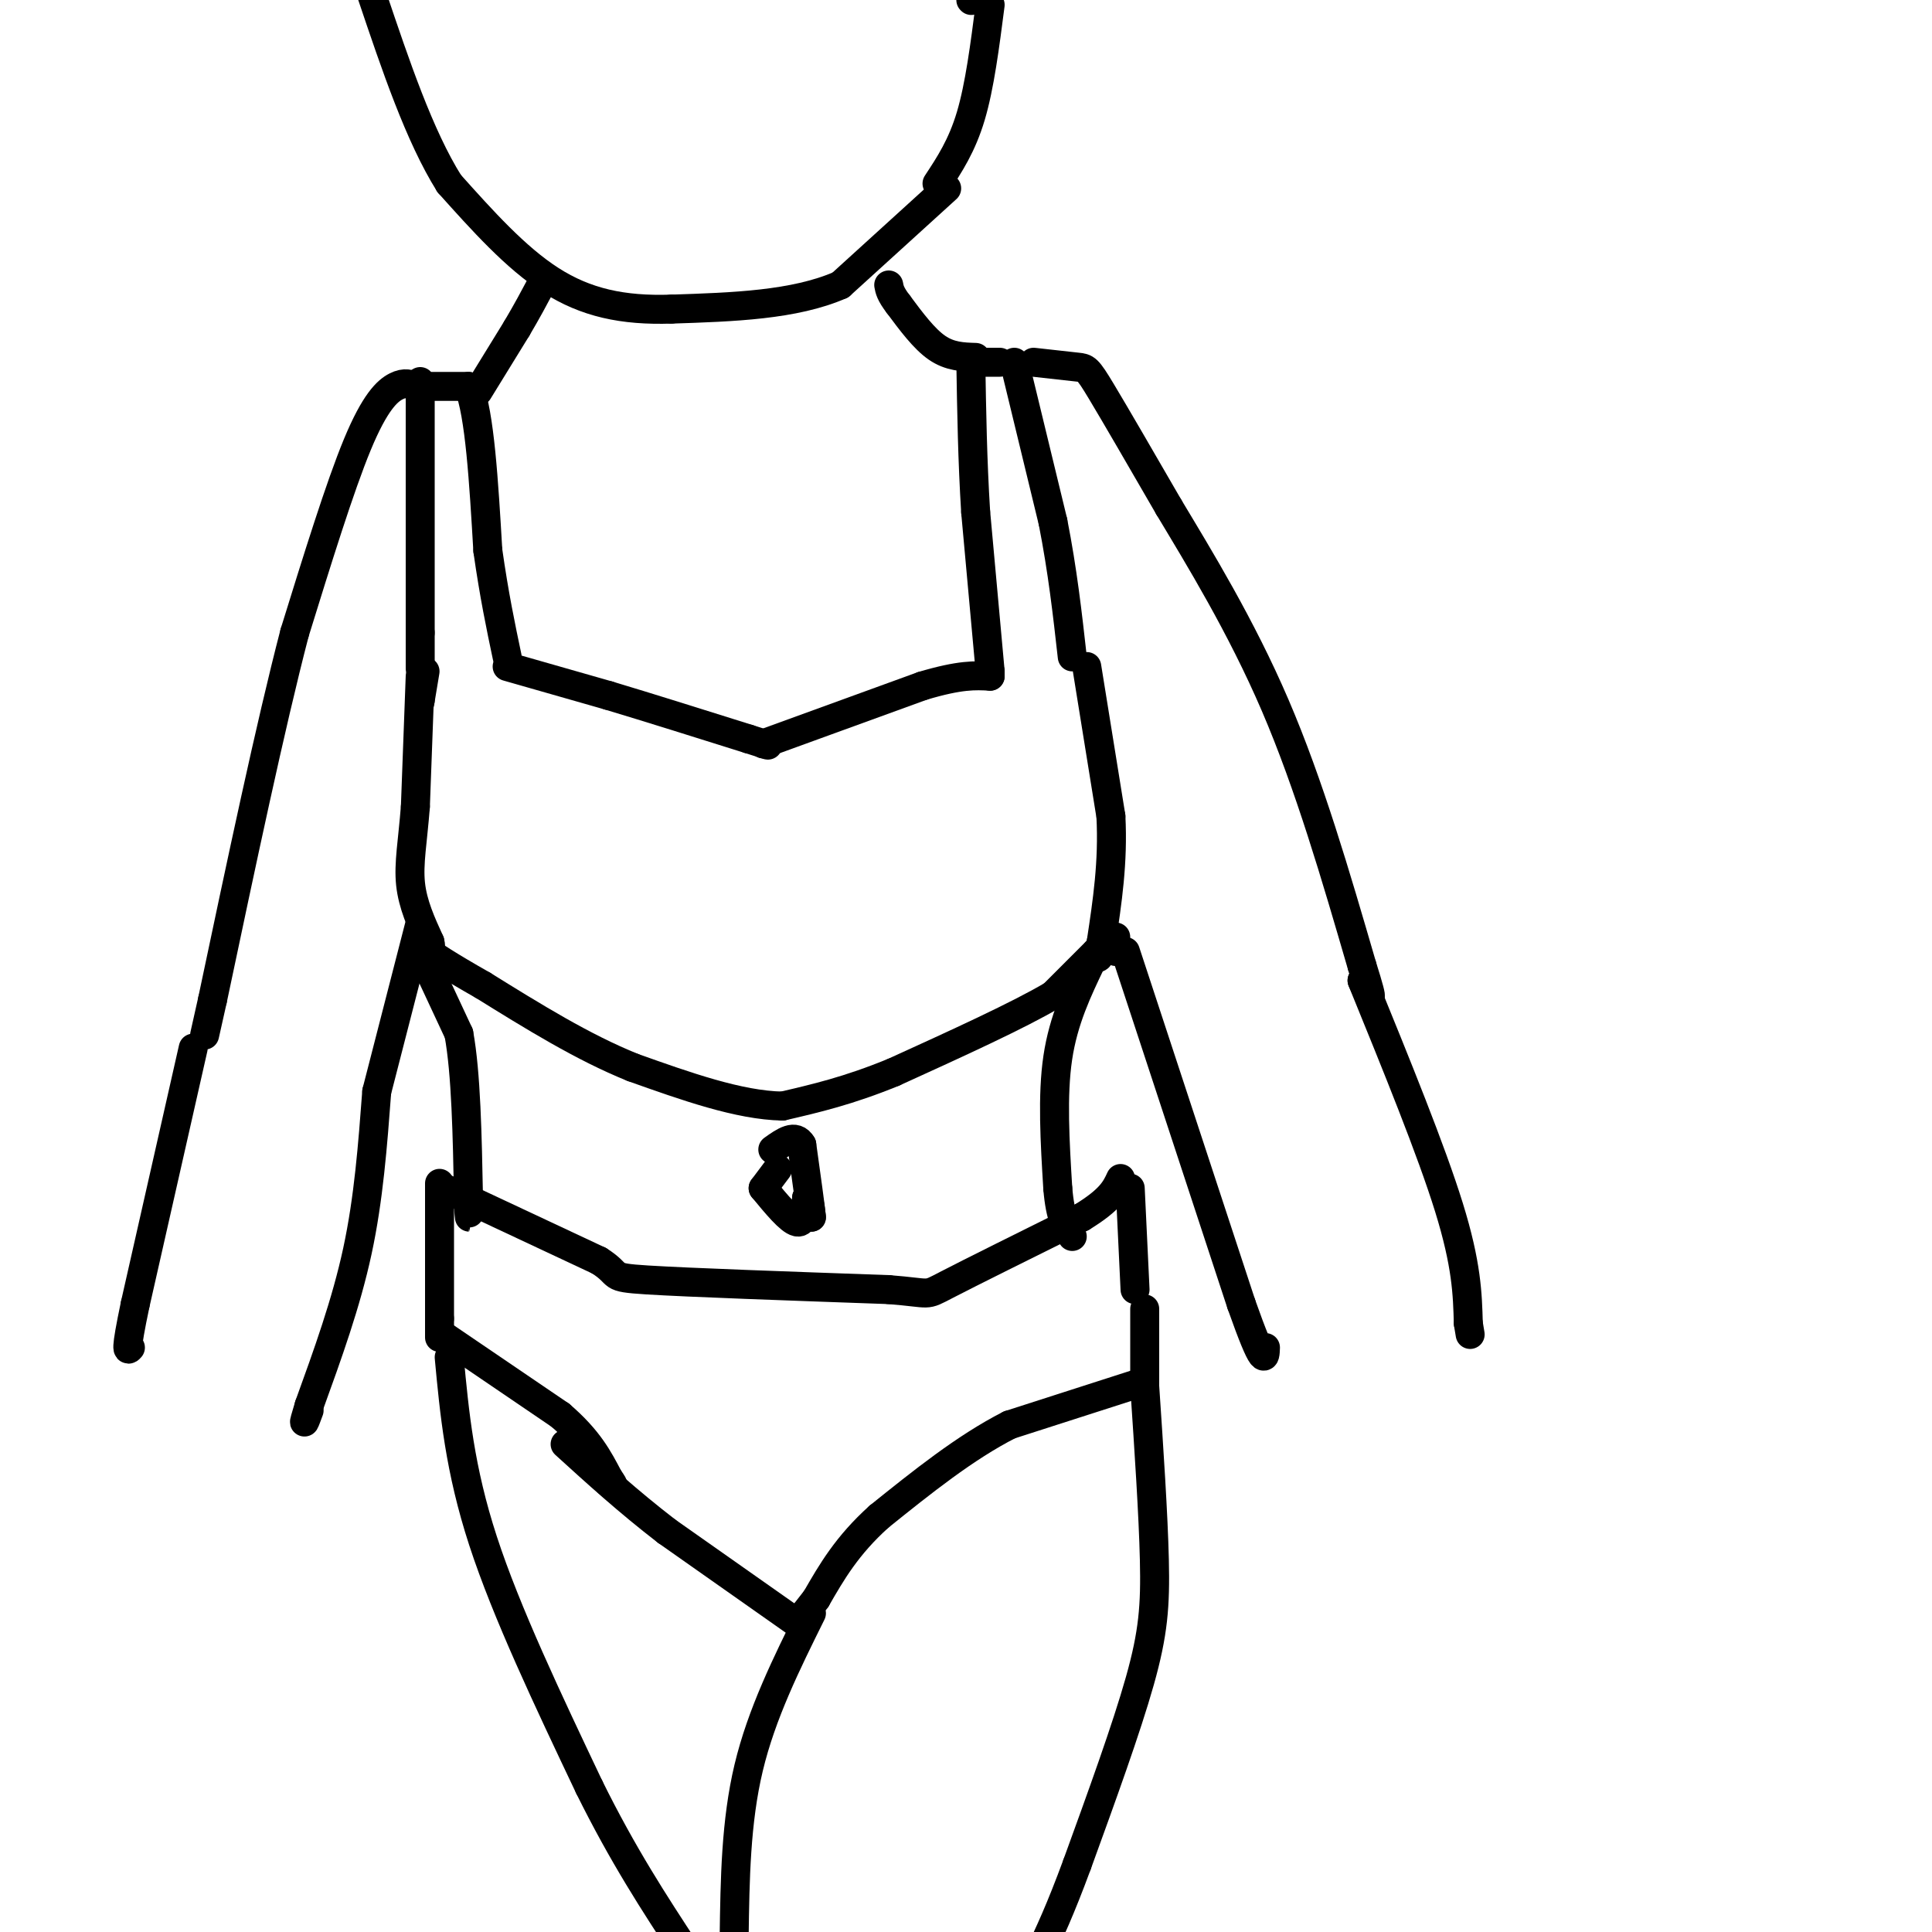 <svg viewBox='0 0 400 400' version='1.1' xmlns='http://www.w3.org/2000/svg' xmlns:xlink='http://www.w3.org/1999/xlink'><g fill='none' stroke='rgb(0,0,0)' stroke-width='6' stroke-linecap='round' stroke-linejoin='round'><path d='M87,79c0.000,0.000 0.000,52.000 0,52'/><path d='M87,131c0.000,9.667 0.000,7.833 0,6'/><path d='M87,80c0.000,0.000 10.000,0.000 10,0'/><path d='M97,80c2.333,5.667 3.167,19.833 4,34'/><path d='M101,114c1.333,9.333 2.667,15.667 4,22'/><path d='M105,138c0.000,0.000 21.000,6.000 21,6'/><path d='M126,144c8.333,2.500 18.667,5.750 29,9'/><path d='M155,153c5.333,1.667 4.167,1.333 3,1'/><path d='M158,154c0.000,0.000 33.000,-12.000 33,-12'/><path d='M191,142c7.833,-2.333 10.917,-2.167 14,-2'/><path d='M205,140c0.000,0.000 0.000,-1.000 0,-1'/><path d='M205,139c0.000,0.000 -3.000,-33.000 -3,-33'/><path d='M202,106c-0.667,-10.667 -0.833,-20.833 -1,-31'/><path d='M201,75c0.000,0.000 6.000,0.000 6,0'/><path d='M210,75c0.000,0.000 8.000,33.000 8,33'/><path d='M218,108c2.000,10.167 3.000,19.083 4,28'/><path d='M88,139c0.000,0.000 -1.000,6.000 -1,6'/><path d='M87,145c-0.167,1.000 -0.083,0.500 0,0'/><path d='M87,140c0.000,0.000 -1.000,27.000 -1,27'/><path d='M86,167c-0.556,7.222 -1.444,11.778 -1,16c0.444,4.222 2.222,8.111 4,12'/><path d='M89,195c0.500,2.000 -0.250,1.000 -1,0'/><path d='M225,138c0.000,0.000 5.000,31.000 5,31'/><path d='M230,169c0.500,9.500 -0.750,17.750 -2,26'/><path d='M228,195c-0.500,4.667 -0.750,3.333 -1,2'/><path d='M227,197c0.000,0.000 -9.000,9.000 -9,9'/><path d='M218,206c-7.000,4.167 -20.000,10.083 -33,16'/><path d='M185,222c-9.333,3.833 -16.167,5.417 -23,7'/><path d='M162,229c-9.000,-0.167 -20.000,-4.083 -31,-8'/><path d='M131,221c-10.333,-4.167 -20.667,-10.583 -31,-17'/><path d='M100,204c-7.333,-4.167 -10.167,-6.083 -13,-8'/><path d='M92,246c0.000,0.000 32.000,15.000 32,15'/><path d='M124,261c4.978,3.133 1.422,3.467 10,4c8.578,0.533 29.289,1.267 50,2'/><path d='M184,267c9.200,0.711 7.200,1.489 12,-1c4.800,-2.489 16.400,-8.244 28,-14'/><path d='M224,252c6.000,-3.667 7.000,-5.833 8,-8'/><path d='M91,245c0.000,0.000 0.000,28.000 0,28'/><path d='M91,273c0.000,5.167 0.000,4.083 0,3'/><path d='M91,276c0.000,0.000 25.000,17.000 25,17'/><path d='M116,293c5.833,5.000 7.917,9.000 10,13'/><path d='M126,306c1.667,2.333 0.833,1.667 0,1'/><path d='M234,246c0.000,0.000 1.000,21.000 1,21'/><path d='M237,271c0.000,0.000 0.000,14.000 0,14'/><path d='M237,285c0.000,2.500 0.000,1.750 0,1'/><path d='M237,286c0.000,0.000 -28.000,9.000 -28,9'/><path d='M209,295c-9.167,4.667 -18.083,11.833 -27,19'/><path d='M182,314c-6.667,6.000 -9.833,11.500 -13,17'/><path d='M169,331c-2.833,3.667 -3.417,4.333 -4,5'/><path d='M165,336c0.000,0.000 -27.000,-19.000 -27,-19'/><path d='M138,317c-8.000,-6.167 -14.500,-12.083 -21,-18'/><path d='M88,199c0.000,0.000 7.000,15.000 7,15'/><path d='M95,214c1.500,8.167 1.750,21.083 2,34'/><path d='M97,248c0.333,6.000 0.167,4.000 0,2'/><path d='M226,199c-2.917,6.083 -5.833,12.167 -7,20c-1.167,7.833 -0.583,17.417 0,27'/><path d='M219,246c0.500,6.167 1.750,8.083 3,10'/><path d='M161,242c0.000,0.000 -3.000,4.000 -3,4'/><path d='M158,246c2.750,3.333 5.500,6.667 7,7c1.500,0.333 1.750,-2.333 2,-5'/><path d='M167,248c0.500,-0.167 0.750,1.917 1,4'/><path d='M168,252c-0.167,-1.833 -1.083,-8.417 -2,-15'/><path d='M166,237c-1.333,-2.333 -3.667,-0.667 -6,1'/><path d='M168,334c-5.167,10.417 -10.333,20.833 -13,32c-2.667,11.167 -2.833,23.083 -3,35'/><path d='M237,287c0.889,13.267 1.778,26.533 2,36c0.222,9.467 -0.222,15.133 -3,25c-2.778,9.867 -7.889,23.933 -13,38'/><path d='M223,386c-3.500,9.500 -5.750,14.250 -8,19'/><path d='M93,281c1.083,11.583 2.167,23.167 7,38c4.833,14.833 13.417,32.917 22,51'/><path d='M122,370c7.000,14.167 13.500,24.083 20,34'/><path d='M142,404c0.000,0.000 0.100,0.100 0.1,0.1'/><path d='M99,81c0.000,0.000 8.000,-13.000 8,-13'/><path d='M107,68c2.167,-3.667 3.583,-6.333 5,-9'/><path d='M202,74c-2.667,-0.083 -5.333,-0.167 -8,-2c-2.667,-1.833 -5.333,-5.417 -8,-9'/><path d='M186,63c-1.667,-2.167 -1.833,-3.083 -2,-4'/><path d='M196,39c0.000,0.000 -22.000,20.000 -22,20'/><path d='M174,59c-9.500,4.167 -22.250,4.583 -35,5'/><path d='M139,64c-10.067,0.333 -17.733,-1.333 -25,-6c-7.267,-4.667 -14.133,-12.333 -21,-20'/><path d='M93,38c-6.167,-9.833 -11.083,-24.417 -16,-39'/><path d='M201,0c0.000,0.000 0.100,0.100 0.1,0.1'/><path d='M205,1c-1.083,8.417 -2.167,16.833 -4,23c-1.833,6.167 -4.417,10.083 -7,14'/><path d='M86,80c-1.089,-0.467 -2.178,-0.933 -4,0c-1.822,0.933 -4.378,3.267 -8,12c-3.622,8.733 -8.311,23.867 -13,39'/><path d='M61,131c-5.000,19.167 -11.000,47.583 -17,76'/><path d='M44,207c-2.833,12.667 -1.417,6.333 0,0'/><path d='M87,191c0.000,0.000 -9.000,35.000 -9,35'/><path d='M78,226c-0.833,11.083 -1.667,22.167 -4,33c-2.333,10.833 -6.167,21.417 -10,32'/><path d='M64,291c-1.667,5.500 -0.833,3.250 0,1'/><path d='M40,217c0.000,0.000 -12.000,53.000 -12,53'/><path d='M28,270c-2.167,10.333 -1.583,9.667 -1,9'/><path d='M214,75c3.556,0.400 7.111,0.800 9,1c1.889,0.200 2.111,0.200 5,5c2.889,4.800 8.444,14.400 14,24'/><path d='M242,105c6.267,10.444 14.933,24.556 22,41c7.067,16.444 12.533,35.222 18,54'/><path d='M282,200c3.000,9.500 1.500,6.250 0,3'/><path d='M282,203c7.167,17.583 14.333,35.167 18,47c3.667,11.833 3.833,17.917 4,24'/><path d='M304,274c0.667,4.000 0.333,2.000 0,0'/><path d='M233,197c0.000,0.000 24.000,73.000 24,73'/><path d='M257,270c4.833,13.667 4.917,11.333 5,9'/><path d='M231,197c0.000,0.000 0.000,-3.000 0,-3'/></g>
</svg>